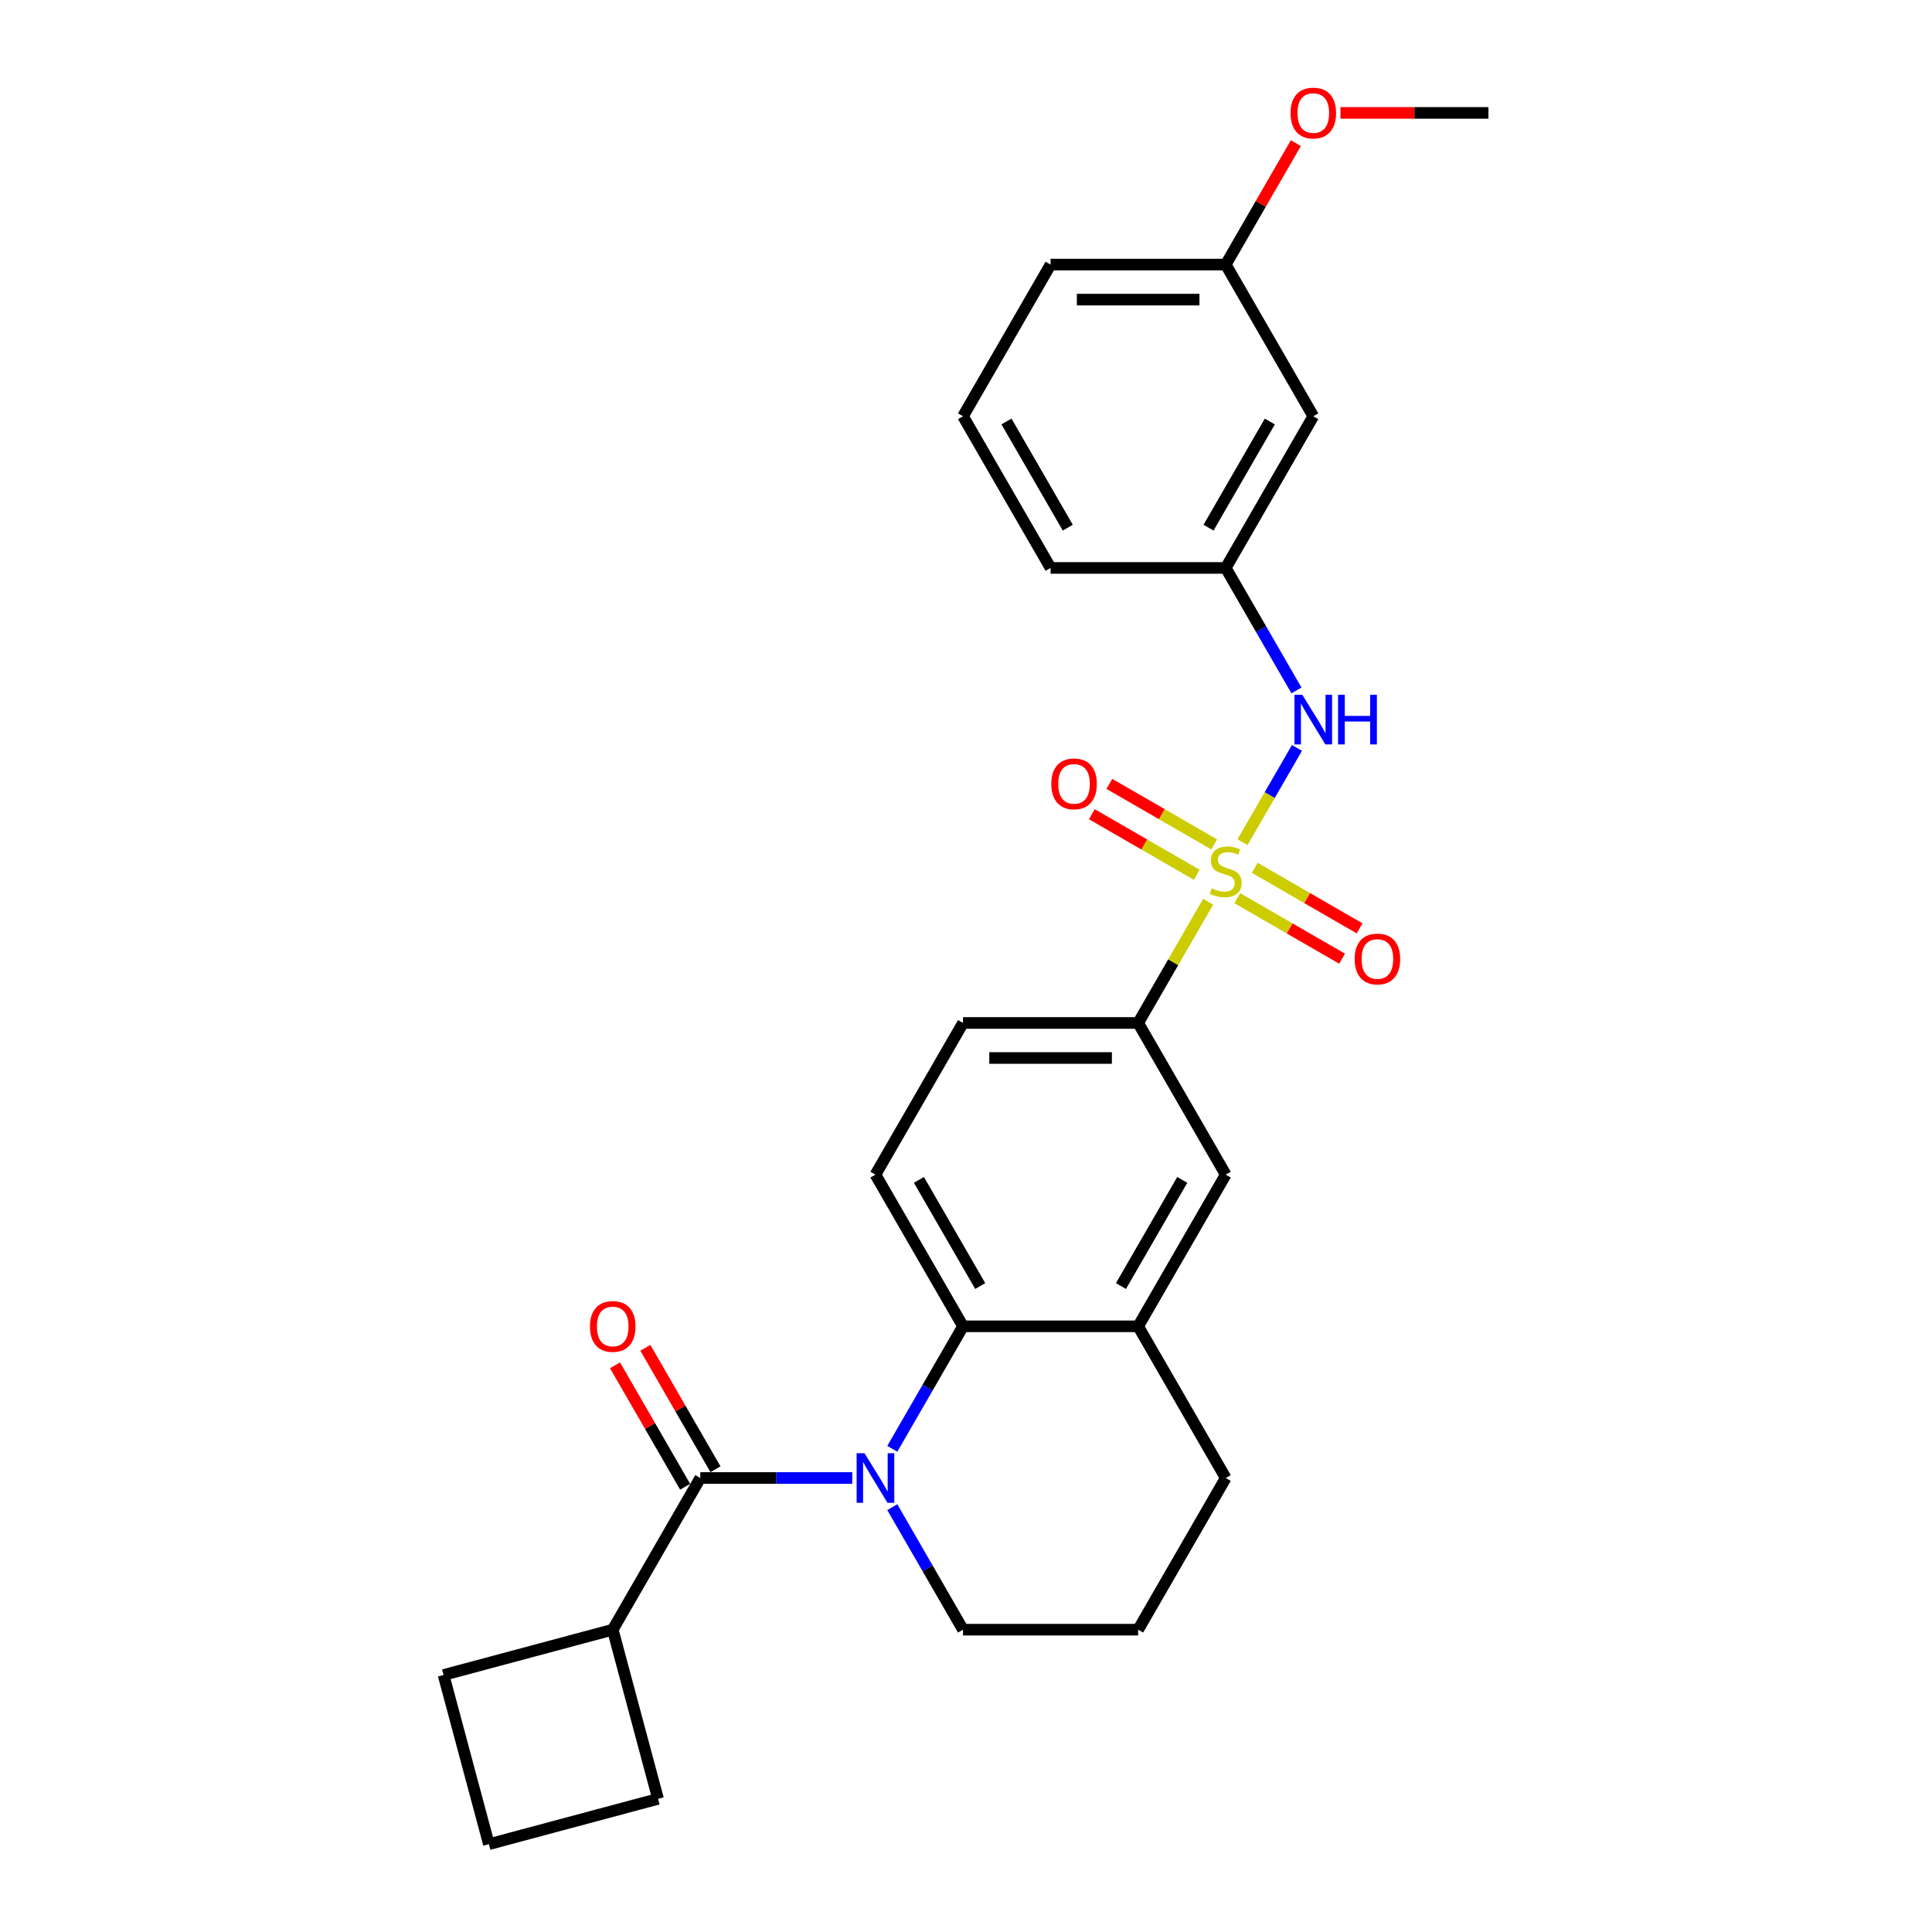 <?xml version='1.0' encoding='iso-8859-1'?>
<svg version='1.1' baseProfile='full'
              xmlns='http://www.w3.org/2000/svg'
                      xmlns:rdkit='http://www.rdkit.org/xml'
                      xmlns:xlink='http://www.w3.org/1999/xlink'
                  xml:space='preserve'
width='1000px' height='1000px' viewBox='0 0 1000 1000'>
<!-- END OF HEADER -->
<rect style='opacity:1.0;fill:#FFFFFF;stroke:none' width='1000' height='1000' x='0' y='0'> </rect>
<path class='bond-3' d='M 625.339,466.733 L 607.224,498.109' style='fill:none;fill-rule:evenodd;stroke:#CCCC00;stroke-width:6px;stroke-linecap:butt;stroke-linejoin:miter;stroke-opacity:1' />
<path class='bond-3' d='M 607.224,498.109 L 589.109,529.485' style='fill:none;fill-rule:evenodd;stroke:#000000;stroke-width:6px;stroke-linecap:butt;stroke-linejoin:miter;stroke-opacity:1' />
<path class='bond-4' d='M 643.134,435.911 L 657.214,411.524' style='fill:none;fill-rule:evenodd;stroke:#CCCC00;stroke-width:6px;stroke-linecap:butt;stroke-linejoin:miter;stroke-opacity:1' />
<path class='bond-4' d='M 657.214,411.524 L 671.294,387.137' style='fill:none;fill-rule:evenodd;stroke:#0000FF;stroke-width:6px;stroke-linecap:butt;stroke-linejoin:miter;stroke-opacity:1' />
<path class='bond-7' d='M 640.401,464.889 L 667.532,480.553' style='fill:none;fill-rule:evenodd;stroke:#CCCC00;stroke-width:6px;stroke-linecap:butt;stroke-linejoin:miter;stroke-opacity:1' />
<path class='bond-7' d='M 667.532,480.553 L 694.663,496.217' style='fill:none;fill-rule:evenodd;stroke:#FF0000;stroke-width:6px;stroke-linecap:butt;stroke-linejoin:miter;stroke-opacity:1' />
<path class='bond-7' d='M 649.466,449.187 L 676.597,464.851' style='fill:none;fill-rule:evenodd;stroke:#CCCC00;stroke-width:6px;stroke-linecap:butt;stroke-linejoin:miter;stroke-opacity:1' />
<path class='bond-7' d='M 676.597,464.851 L 703.728,480.515' style='fill:none;fill-rule:evenodd;stroke:#FF0000;stroke-width:6px;stroke-linecap:butt;stroke-linejoin:miter;stroke-opacity:1' />
<path class='bond-8' d='M 628.471,437.065 L 601.34,421.401' style='fill:none;fill-rule:evenodd;stroke:#CCCC00;stroke-width:6px;stroke-linecap:butt;stroke-linejoin:miter;stroke-opacity:1' />
<path class='bond-8' d='M 601.34,421.401 L 574.208,405.737' style='fill:none;fill-rule:evenodd;stroke:#FF0000;stroke-width:6px;stroke-linecap:butt;stroke-linejoin:miter;stroke-opacity:1' />
<path class='bond-8' d='M 619.405,452.767 L 592.274,437.103' style='fill:none;fill-rule:evenodd;stroke:#CCCC00;stroke-width:6px;stroke-linecap:butt;stroke-linejoin:miter;stroke-opacity:1' />
<path class='bond-8' d='M 592.274,437.103 L 565.143,421.439' style='fill:none;fill-rule:evenodd;stroke:#FF0000;stroke-width:6px;stroke-linecap:butt;stroke-linejoin:miter;stroke-opacity:1' />
<path class='bond-0' d='M 461.848,749.907 L 480.152,718.204' style='fill:none;fill-rule:evenodd;stroke:#0000FF;stroke-width:6px;stroke-linecap:butt;stroke-linejoin:miter;stroke-opacity:1' />
<path class='bond-0' d='M 480.152,718.204 L 498.456,686.502' style='fill:none;fill-rule:evenodd;stroke:#000000;stroke-width:6px;stroke-linecap:butt;stroke-linejoin:miter;stroke-opacity:1' />
<path class='bond-1' d='M 441.126,765.01 L 401.801,765.01' style='fill:none;fill-rule:evenodd;stroke:#0000FF;stroke-width:6px;stroke-linecap:butt;stroke-linejoin:miter;stroke-opacity:1' />
<path class='bond-1' d='M 401.801,765.01 L 362.475,765.01' style='fill:none;fill-rule:evenodd;stroke:#000000;stroke-width:6px;stroke-linecap:butt;stroke-linejoin:miter;stroke-opacity:1' />
<path class='bond-15' d='M 461.848,780.113 L 480.152,811.815' style='fill:none;fill-rule:evenodd;stroke:#0000FF;stroke-width:6px;stroke-linecap:butt;stroke-linejoin:miter;stroke-opacity:1' />
<path class='bond-15' d='M 480.152,811.815 L 498.456,843.518' style='fill:none;fill-rule:evenodd;stroke:#000000;stroke-width:6px;stroke-linecap:butt;stroke-linejoin:miter;stroke-opacity:1' />
<path class='bond-10' d='M 370.326,760.477 L 352.18,729.047' style='fill:none;fill-rule:evenodd;stroke:#000000;stroke-width:6px;stroke-linecap:butt;stroke-linejoin:miter;stroke-opacity:1' />
<path class='bond-10' d='M 352.18,729.047 L 334.033,697.616' style='fill:none;fill-rule:evenodd;stroke:#FF0000;stroke-width:6px;stroke-linecap:butt;stroke-linejoin:miter;stroke-opacity:1' />
<path class='bond-10' d='M 354.625,769.543 L 336.478,738.112' style='fill:none;fill-rule:evenodd;stroke:#000000;stroke-width:6px;stroke-linecap:butt;stroke-linejoin:miter;stroke-opacity:1' />
<path class='bond-10' d='M 336.478,738.112 L 318.331,706.681' style='fill:none;fill-rule:evenodd;stroke:#FF0000;stroke-width:6px;stroke-linecap:butt;stroke-linejoin:miter;stroke-opacity:1' />
<path class='bond-13' d='M 362.475,765.01 L 317.149,843.518' style='fill:none;fill-rule:evenodd;stroke:#000000;stroke-width:6px;stroke-linecap:butt;stroke-linejoin:miter;stroke-opacity:1' />
<path class='bond-2' d='M 498.456,686.502 L 453.129,607.994' style='fill:none;fill-rule:evenodd;stroke:#000000;stroke-width:6px;stroke-linecap:butt;stroke-linejoin:miter;stroke-opacity:1' />
<path class='bond-2' d='M 507.358,665.66 L 475.629,610.704' style='fill:none;fill-rule:evenodd;stroke:#000000;stroke-width:6px;stroke-linecap:butt;stroke-linejoin:miter;stroke-opacity:1' />
<path class='bond-27' d='M 498.456,686.502 L 589.109,686.502' style='fill:none;fill-rule:evenodd;stroke:#000000;stroke-width:6px;stroke-linecap:butt;stroke-linejoin:miter;stroke-opacity:1' />
<path class='bond-6' d='M 589.109,529.485 L 634.436,607.994' style='fill:none;fill-rule:evenodd;stroke:#000000;stroke-width:6px;stroke-linecap:butt;stroke-linejoin:miter;stroke-opacity:1' />
<path class='bond-12' d='M 589.109,529.485 L 498.456,529.485' style='fill:none;fill-rule:evenodd;stroke:#000000;stroke-width:6px;stroke-linecap:butt;stroke-linejoin:miter;stroke-opacity:1' />
<path class='bond-12' d='M 575.511,547.616 L 512.054,547.616' style='fill:none;fill-rule:evenodd;stroke:#000000;stroke-width:6px;stroke-linecap:butt;stroke-linejoin:miter;stroke-opacity:1' />
<path class='bond-11' d='M 671.043,357.366 L 652.739,325.663' style='fill:none;fill-rule:evenodd;stroke:#0000FF;stroke-width:6px;stroke-linecap:butt;stroke-linejoin:miter;stroke-opacity:1' />
<path class='bond-11' d='M 652.739,325.663 L 634.436,293.961' style='fill:none;fill-rule:evenodd;stroke:#000000;stroke-width:6px;stroke-linecap:butt;stroke-linejoin:miter;stroke-opacity:1' />
<path class='bond-5' d='M 589.109,686.502 L 634.436,607.994' style='fill:none;fill-rule:evenodd;stroke:#000000;stroke-width:6px;stroke-linecap:butt;stroke-linejoin:miter;stroke-opacity:1' />
<path class='bond-5' d='M 580.206,665.66 L 611.935,610.704' style='fill:none;fill-rule:evenodd;stroke:#000000;stroke-width:6px;stroke-linecap:butt;stroke-linejoin:miter;stroke-opacity:1' />
<path class='bond-17' d='M 589.109,686.502 L 634.436,765.01' style='fill:none;fill-rule:evenodd;stroke:#000000;stroke-width:6px;stroke-linecap:butt;stroke-linejoin:miter;stroke-opacity:1' />
<path class='bond-9' d='M 453.129,607.994 L 498.456,529.485' style='fill:none;fill-rule:evenodd;stroke:#000000;stroke-width:6px;stroke-linecap:butt;stroke-linejoin:miter;stroke-opacity:1' />
<path class='bond-14' d='M 634.436,293.961 L 679.762,215.453' style='fill:none;fill-rule:evenodd;stroke:#000000;stroke-width:6px;stroke-linecap:butt;stroke-linejoin:miter;stroke-opacity:1' />
<path class='bond-14' d='M 625.533,273.119 L 657.262,218.163' style='fill:none;fill-rule:evenodd;stroke:#000000;stroke-width:6px;stroke-linecap:butt;stroke-linejoin:miter;stroke-opacity:1' />
<path class='bond-22' d='M 634.436,293.961 L 543.782,293.961' style='fill:none;fill-rule:evenodd;stroke:#000000;stroke-width:6px;stroke-linecap:butt;stroke-linejoin:miter;stroke-opacity:1' />
<path class='bond-23' d='M 317.149,843.518 L 340.611,931.083' style='fill:none;fill-rule:evenodd;stroke:#000000;stroke-width:6px;stroke-linecap:butt;stroke-linejoin:miter;stroke-opacity:1' />
<path class='bond-24' d='M 317.149,843.518 L 229.584,866.981' style='fill:none;fill-rule:evenodd;stroke:#000000;stroke-width:6px;stroke-linecap:butt;stroke-linejoin:miter;stroke-opacity:1' />
<path class='bond-16' d='M 679.762,215.453 L 634.436,136.944' style='fill:none;fill-rule:evenodd;stroke:#000000;stroke-width:6px;stroke-linecap:butt;stroke-linejoin:miter;stroke-opacity:1' />
<path class='bond-29' d='M 498.456,843.518 L 589.109,843.518' style='fill:none;fill-rule:evenodd;stroke:#000000;stroke-width:6px;stroke-linecap:butt;stroke-linejoin:miter;stroke-opacity:1' />
<path class='bond-18' d='M 634.436,136.944 L 652.582,105.514' style='fill:none;fill-rule:evenodd;stroke:#000000;stroke-width:6px;stroke-linecap:butt;stroke-linejoin:miter;stroke-opacity:1' />
<path class='bond-18' d='M 652.582,105.514 L 670.729,74.083' style='fill:none;fill-rule:evenodd;stroke:#FF0000;stroke-width:6px;stroke-linecap:butt;stroke-linejoin:miter;stroke-opacity:1' />
<path class='bond-28' d='M 634.436,136.944 L 543.782,136.944' style='fill:none;fill-rule:evenodd;stroke:#000000;stroke-width:6px;stroke-linecap:butt;stroke-linejoin:miter;stroke-opacity:1' />
<path class='bond-28' d='M 620.838,155.075 L 557.38,155.075' style='fill:none;fill-rule:evenodd;stroke:#000000;stroke-width:6px;stroke-linecap:butt;stroke-linejoin:miter;stroke-opacity:1' />
<path class='bond-19' d='M 634.436,765.01 L 589.109,843.518' style='fill:none;fill-rule:evenodd;stroke:#000000;stroke-width:6px;stroke-linecap:butt;stroke-linejoin:miter;stroke-opacity:1' />
<path class='bond-26' d='M 693.814,58.436 L 732.115,58.436' style='fill:none;fill-rule:evenodd;stroke:#FF0000;stroke-width:6px;stroke-linecap:butt;stroke-linejoin:miter;stroke-opacity:1' />
<path class='bond-26' d='M 732.115,58.436 L 770.416,58.436' style='fill:none;fill-rule:evenodd;stroke:#000000;stroke-width:6px;stroke-linecap:butt;stroke-linejoin:miter;stroke-opacity:1' />
<path class='bond-20' d='M 498.456,215.453 L 543.782,293.961' style='fill:none;fill-rule:evenodd;stroke:#000000;stroke-width:6px;stroke-linecap:butt;stroke-linejoin:miter;stroke-opacity:1' />
<path class='bond-20' d='M 520.956,218.163 L 552.685,273.119' style='fill:none;fill-rule:evenodd;stroke:#000000;stroke-width:6px;stroke-linecap:butt;stroke-linejoin:miter;stroke-opacity:1' />
<path class='bond-25' d='M 498.456,215.453 L 543.782,136.944' style='fill:none;fill-rule:evenodd;stroke:#000000;stroke-width:6px;stroke-linecap:butt;stroke-linejoin:miter;stroke-opacity:1' />
<path class='bond-21' d='M 253.047,954.545 L 229.584,866.981' style='fill:none;fill-rule:evenodd;stroke:#000000;stroke-width:6px;stroke-linecap:butt;stroke-linejoin:miter;stroke-opacity:1' />
<path class='bond-30' d='M 253.047,954.545 L 340.611,931.083' style='fill:none;fill-rule:evenodd;stroke:#000000;stroke-width:6px;stroke-linecap:butt;stroke-linejoin:miter;stroke-opacity:1' />
<path  class='atom-0' d='M 627.183 459.789
Q 627.474 459.897, 628.67 460.405
Q 629.867 460.913, 631.172 461.239
Q 632.514 461.529, 633.819 461.529
Q 636.249 461.529, 637.663 460.369
Q 639.077 459.172, 639.077 457.105
Q 639.077 455.691, 638.352 454.821
Q 637.663 453.951, 636.575 453.479
Q 635.487 453.008, 633.674 452.464
Q 631.39 451.775, 630.012 451.122
Q 628.67 450.469, 627.691 449.092
Q 626.748 447.714, 626.748 445.393
Q 626.748 442.166, 628.924 440.171
Q 631.136 438.177, 635.487 438.177
Q 638.461 438.177, 641.833 439.591
L 640.999 442.383
Q 637.917 441.114, 635.596 441.114
Q 633.094 441.114, 631.716 442.166
Q 630.338 443.181, 630.374 444.958
Q 630.374 446.336, 631.063 447.17
Q 631.789 448.004, 632.804 448.475
Q 633.856 448.946, 635.596 449.49
Q 637.917 450.216, 639.295 450.941
Q 640.673 451.666, 641.652 453.153
Q 642.667 454.603, 642.667 457.105
Q 642.667 460.659, 640.274 462.581
Q 637.917 464.466, 633.964 464.466
Q 631.68 464.466, 629.939 463.959
Q 628.235 463.487, 626.204 462.653
L 627.183 459.789
' fill='#CCCC00'/>
<path  class='atom-1' d='M 447.454 752.173
L 455.867 765.771
Q 456.701 767.113, 458.042 769.543
Q 459.384 771.972, 459.456 772.117
L 459.456 752.173
L 462.865 752.173
L 462.865 777.846
L 459.348 777.846
L 450.319 762.979
Q 449.267 761.239, 448.143 759.244
Q 447.055 757.25, 446.729 756.634
L 446.729 777.846
L 443.393 777.846
L 443.393 752.173
L 447.454 752.173
' fill='#0000FF'/>
<path  class='atom-5' d='M 674.088 359.632
L 682.5 373.23
Q 683.334 374.572, 684.676 377.002
Q 686.018 379.431, 686.09 379.576
L 686.09 359.632
L 689.499 359.632
L 689.499 385.305
L 685.981 385.305
L 676.952 370.438
Q 675.901 368.698, 674.777 366.703
Q 673.689 364.709, 673.362 364.093
L 673.362 385.305
L 670.026 385.305
L 670.026 359.632
L 674.088 359.632
' fill='#0000FF'/>
<path  class='atom-5' d='M 692.581 359.632
L 696.062 359.632
L 696.062 370.547
L 709.189 370.547
L 709.189 359.632
L 712.67 359.632
L 712.67 385.305
L 709.189 385.305
L 709.189 373.448
L 696.062 373.448
L 696.062 385.305
L 692.581 385.305
L 692.581 359.632
' fill='#0000FF'/>
<path  class='atom-8' d='M 701.159 496.376
Q 701.159 490.212, 704.205 486.767
Q 707.251 483.322, 712.944 483.322
Q 718.637 483.322, 721.683 486.767
Q 724.729 490.212, 724.729 496.376
Q 724.729 502.613, 721.647 506.167
Q 718.564 509.684, 712.944 509.684
Q 707.287 509.684, 704.205 506.167
Q 701.159 502.65, 701.159 496.376
M 712.944 506.783
Q 716.86 506.783, 718.963 504.173
Q 721.103 501.525, 721.103 496.376
Q 721.103 491.336, 718.963 488.798
Q 716.86 486.223, 712.944 486.223
Q 709.028 486.223, 706.888 488.761
Q 704.785 491.3, 704.785 496.376
Q 704.785 501.562, 706.888 504.173
Q 709.028 506.783, 712.944 506.783
' fill='#FF0000'/>
<path  class='atom-9' d='M 544.143 405.723
Q 544.143 399.558, 547.189 396.114
Q 550.234 392.669, 555.928 392.669
Q 561.621 392.669, 564.667 396.114
Q 567.712 399.558, 567.712 405.723
Q 567.712 411.96, 564.63 415.513
Q 561.548 419.031, 555.928 419.031
Q 550.271 419.031, 547.189 415.513
Q 544.143 411.996, 544.143 405.723
M 555.928 416.13
Q 559.844 416.13, 561.947 413.519
Q 564.086 410.872, 564.086 405.723
Q 564.086 400.683, 561.947 398.144
Q 559.844 395.57, 555.928 395.57
Q 552.011 395.57, 549.872 398.108
Q 547.769 400.646, 547.769 405.723
Q 547.769 410.908, 549.872 413.519
Q 552.011 416.13, 555.928 416.13
' fill='#FF0000'/>
<path  class='atom-11' d='M 305.364 686.574
Q 305.364 680.41, 308.41 676.965
Q 311.456 673.52, 317.149 673.52
Q 322.842 673.52, 325.888 676.965
Q 328.934 680.41, 328.934 686.574
Q 328.934 692.811, 325.851 696.365
Q 322.769 699.882, 317.149 699.882
Q 311.492 699.882, 308.41 696.365
Q 305.364 692.847, 305.364 686.574
M 317.149 696.981
Q 321.065 696.981, 323.168 694.37
Q 325.307 691.723, 325.307 686.574
Q 325.307 681.534, 323.168 678.996
Q 321.065 676.421, 317.149 676.421
Q 313.232 676.421, 311.093 678.959
Q 308.99 681.498, 308.99 686.574
Q 308.99 691.76, 311.093 694.37
Q 313.232 696.981, 317.149 696.981
' fill='#FF0000'/>
<path  class='atom-19' d='M 667.977 58.509
Q 667.977 52.344, 671.023 48.899
Q 674.069 45.455, 679.762 45.455
Q 685.455 45.455, 688.501 48.899
Q 691.547 52.344, 691.547 58.509
Q 691.547 64.746, 688.465 68.299
Q 685.383 71.817, 679.762 71.817
Q 674.106 71.817, 671.023 68.299
Q 667.977 64.782, 667.977 58.509
M 679.762 68.916
Q 683.679 68.916, 685.782 66.305
Q 687.921 63.658, 687.921 58.509
Q 687.921 53.468, 685.782 50.93
Q 683.679 48.355, 679.762 48.355
Q 675.846 48.355, 673.707 50.894
Q 671.604 53.432, 671.604 58.509
Q 671.604 63.694, 673.707 66.305
Q 675.846 68.916, 679.762 68.916
' fill='#FF0000'/>
</svg>
